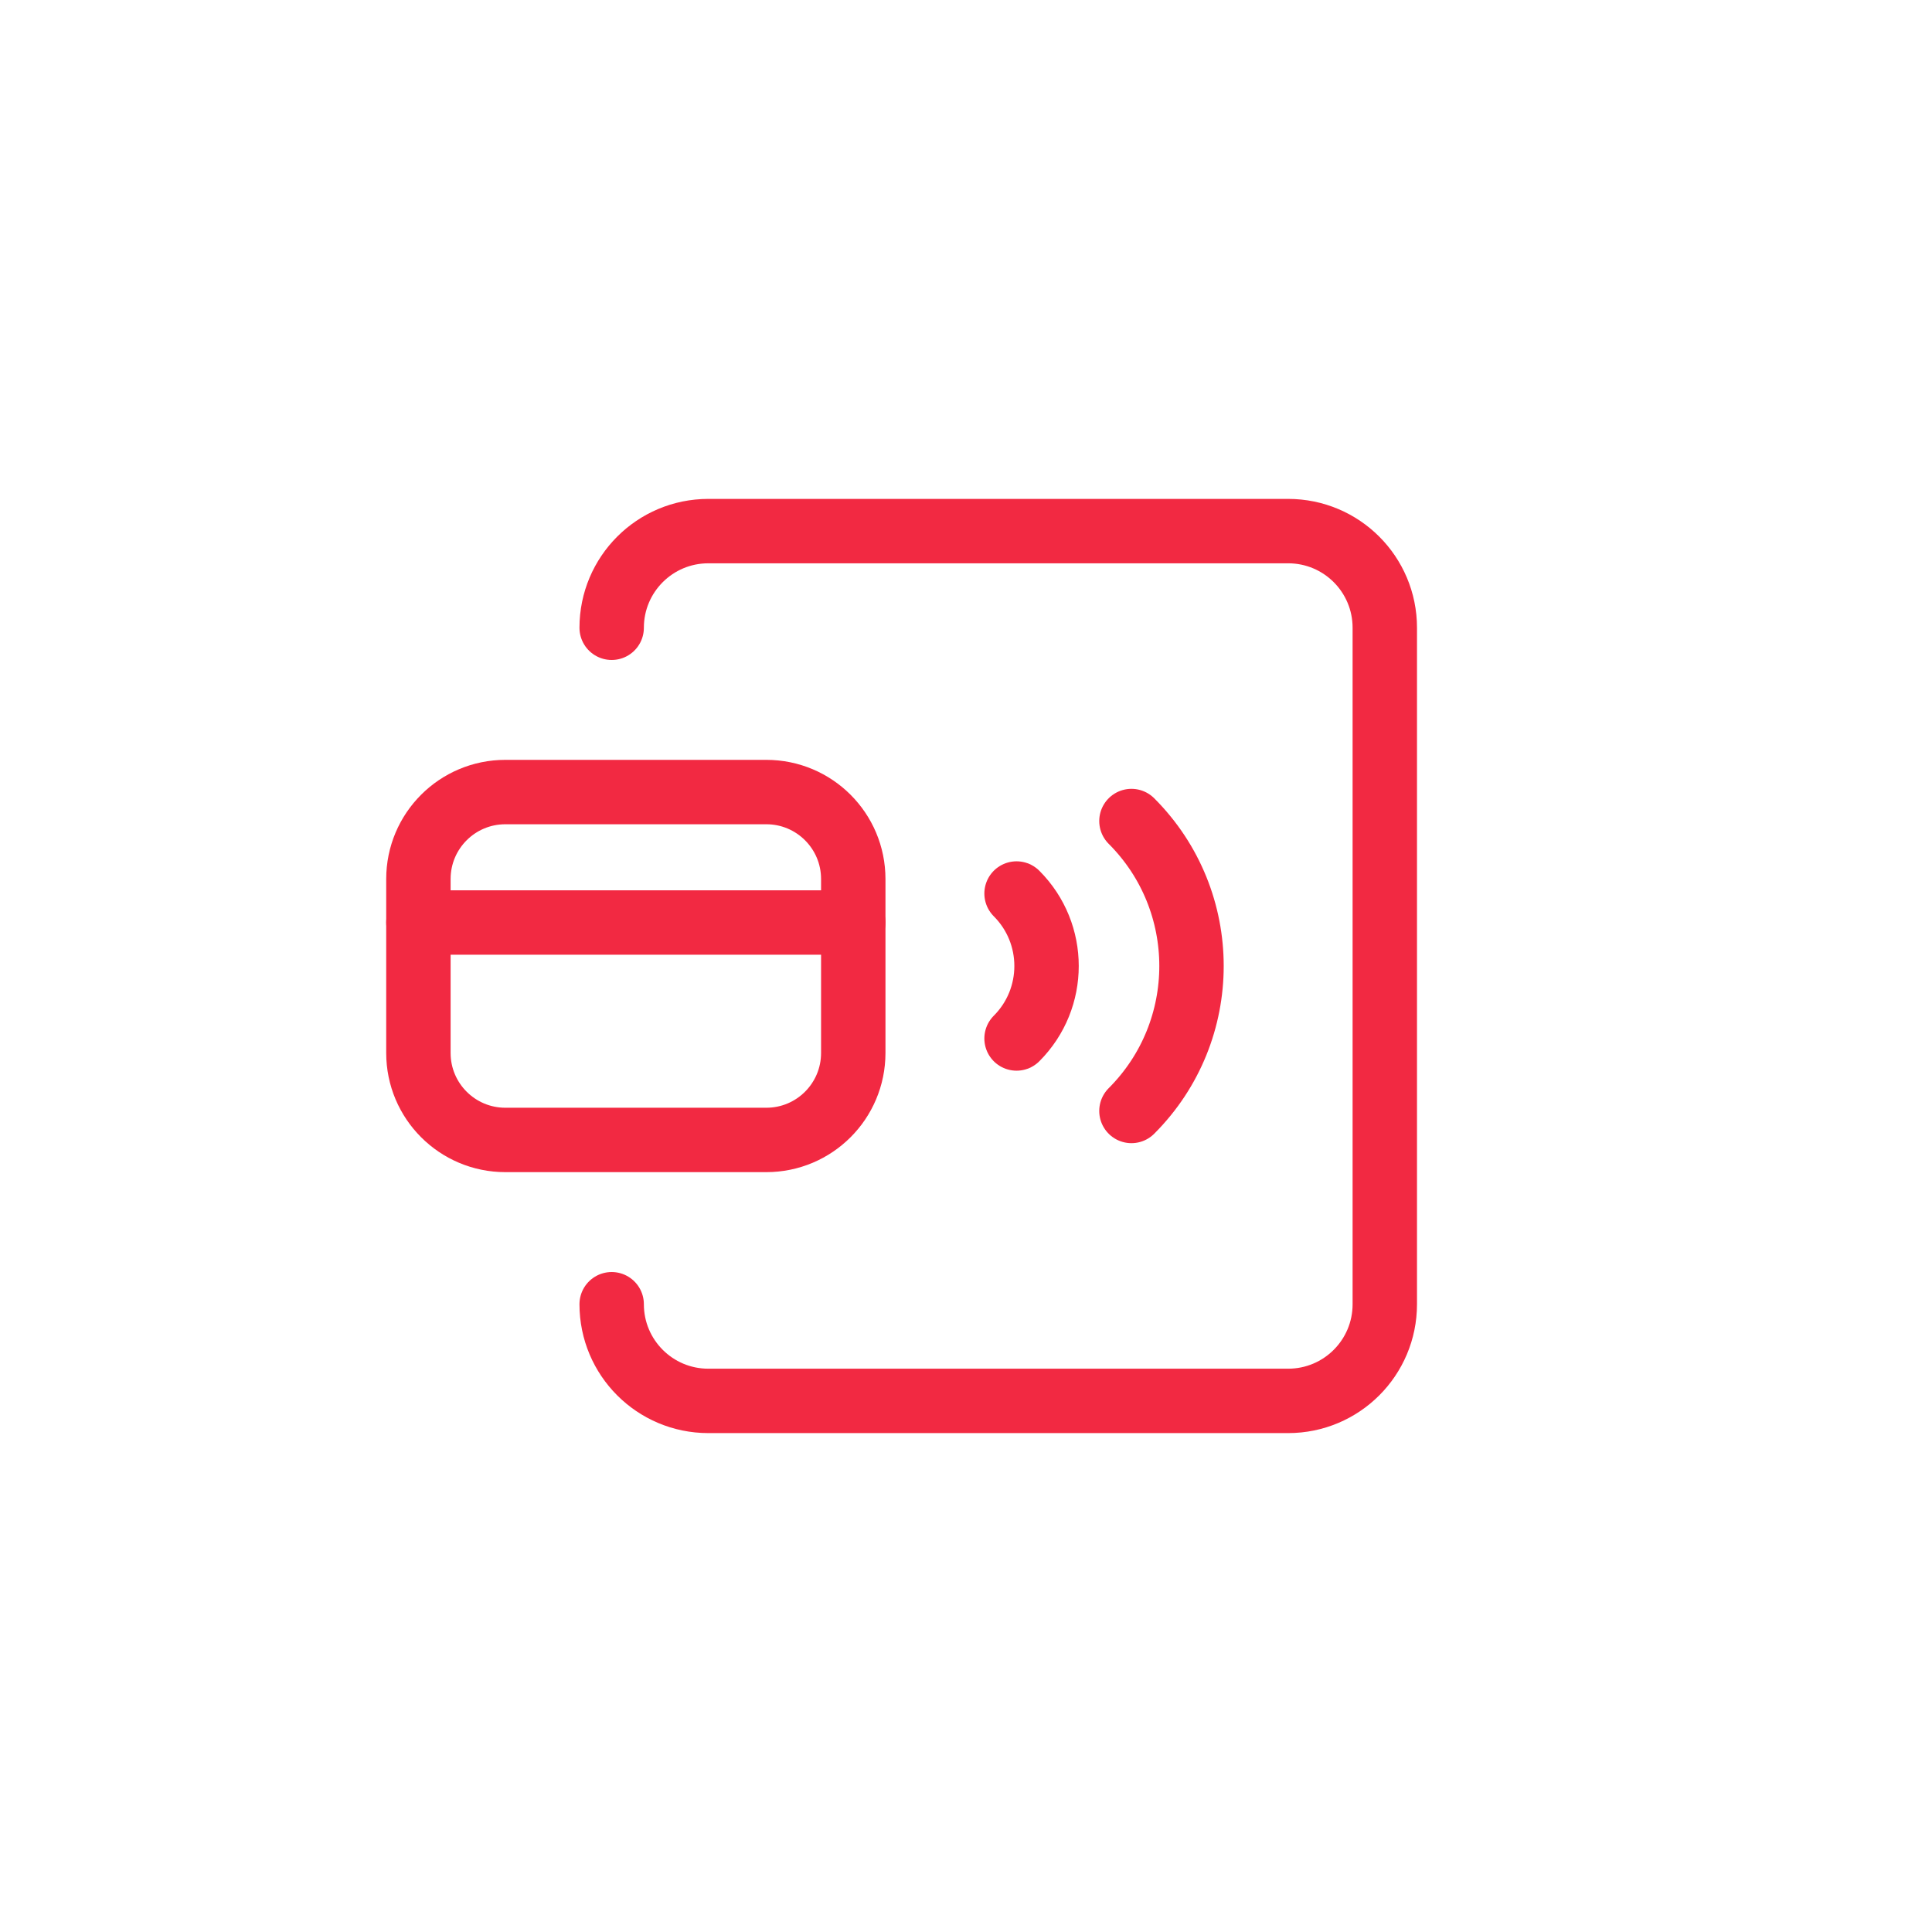<?xml version="1.0" encoding="UTF-8"?> <svg xmlns="http://www.w3.org/2000/svg" viewBox="6104 5033 60 60" data-guides="{&quot;vertical&quot;:[],&quot;horizontal&quot;:[]}"><path fill="white" font-size-adjust="none" width="60" height="60" id="tSvgec4c4fecd7" title="Rectangle 1" fill-opacity="1" stroke="none" stroke-opacity="1" d="M 6104 5033L 6164 5033L 6164 5093L 6104 5093Z" style="transform: rotate(0deg); transform-origin: 6134px 5063px;"></path><path fill="none" stroke="#f22942" fill-opacity="1" stroke-width="2" stroke-opacity="1" font-size-adjust="none" stroke-linecap="round" stroke-linejoin="round" id="tSvg17f0ae461d" title="Path 1" d="M 6139.138 5058.498 C 6141.625 5060.985 6141.625 5065.015 6139.138 5067.502"></path><path fill="none" stroke="#f22942" fill-opacity="1" stroke-width="2" stroke-opacity="1" font-size-adjust="none" stroke-linecap="round" stroke-linejoin="round" id="tSvg16170f3221e" title="Path 2" d="M 6135.57 5060.749 C 6136.812 5061.992 6136.812 5064.008 6135.57 5065.251"></path><path fill="none" stroke="#f22942" fill-opacity="1" stroke-width="2" stroke-opacity="1" font-size-adjust="none" stroke-linecap="round" stroke-linejoin="round" id="tSvg14375099252" title="Path 3" d="M 6122.996 5052.496 C 6122.996 5050.837 6124.339 5049.494 6125.997 5049.494C 6132 5049.494 6138.002 5049.494 6144.005 5049.494C 6145.663 5049.494 6147.006 5050.837 6147.006 5052.496C 6147.006 5059.499 6147.006 5066.501 6147.006 5073.504C 6147.006 5075.163 6145.663 5076.506 6144.005 5076.506C 6138.002 5076.506 6132 5076.506 6125.997 5076.506C 6124.339 5076.506 6122.996 5075.163 6122.996 5073.504"></path><path fill="none" stroke="#f22942" fill-opacity="1" stroke-width="2" stroke-opacity="1" clip-rule="evenodd" fill-rule="evenodd" font-size-adjust="none" stroke-linecap="round" stroke-linejoin="round" id="tSvg8a5bbeb930" title="Path 4" d="M 6116.994 5060.299 C 6116.994 5062.1 6116.994 5063.9 6116.994 5065.701C 6116.994 5067.193 6118.203 5068.402 6119.695 5068.402C 6122.396 5068.402 6125.097 5068.402 6127.798 5068.402C 6129.291 5068.402 6130.499 5067.193 6130.499 5065.701C 6130.499 5063.9 6130.499 5062.1 6130.499 5060.299C 6130.499 5058.806 6129.29 5057.598 6127.798 5057.598C 6125.097 5057.598 6122.396 5057.598 6119.695 5057.598C 6118.203 5057.598 6116.994 5058.806 6116.994 5060.299Z"></path><path fill="none" stroke="#f22942" fill-opacity="1" stroke-width="2" stroke-opacity="1" font-size-adjust="none" stroke-linecap="round" stroke-linejoin="round" id="tSvg85d584a545" title="Path 5" d="M 6130.499 5061.649 C 6125.997 5061.649 6121.496 5061.649 6116.994 5061.649"></path><defs></defs></svg> 